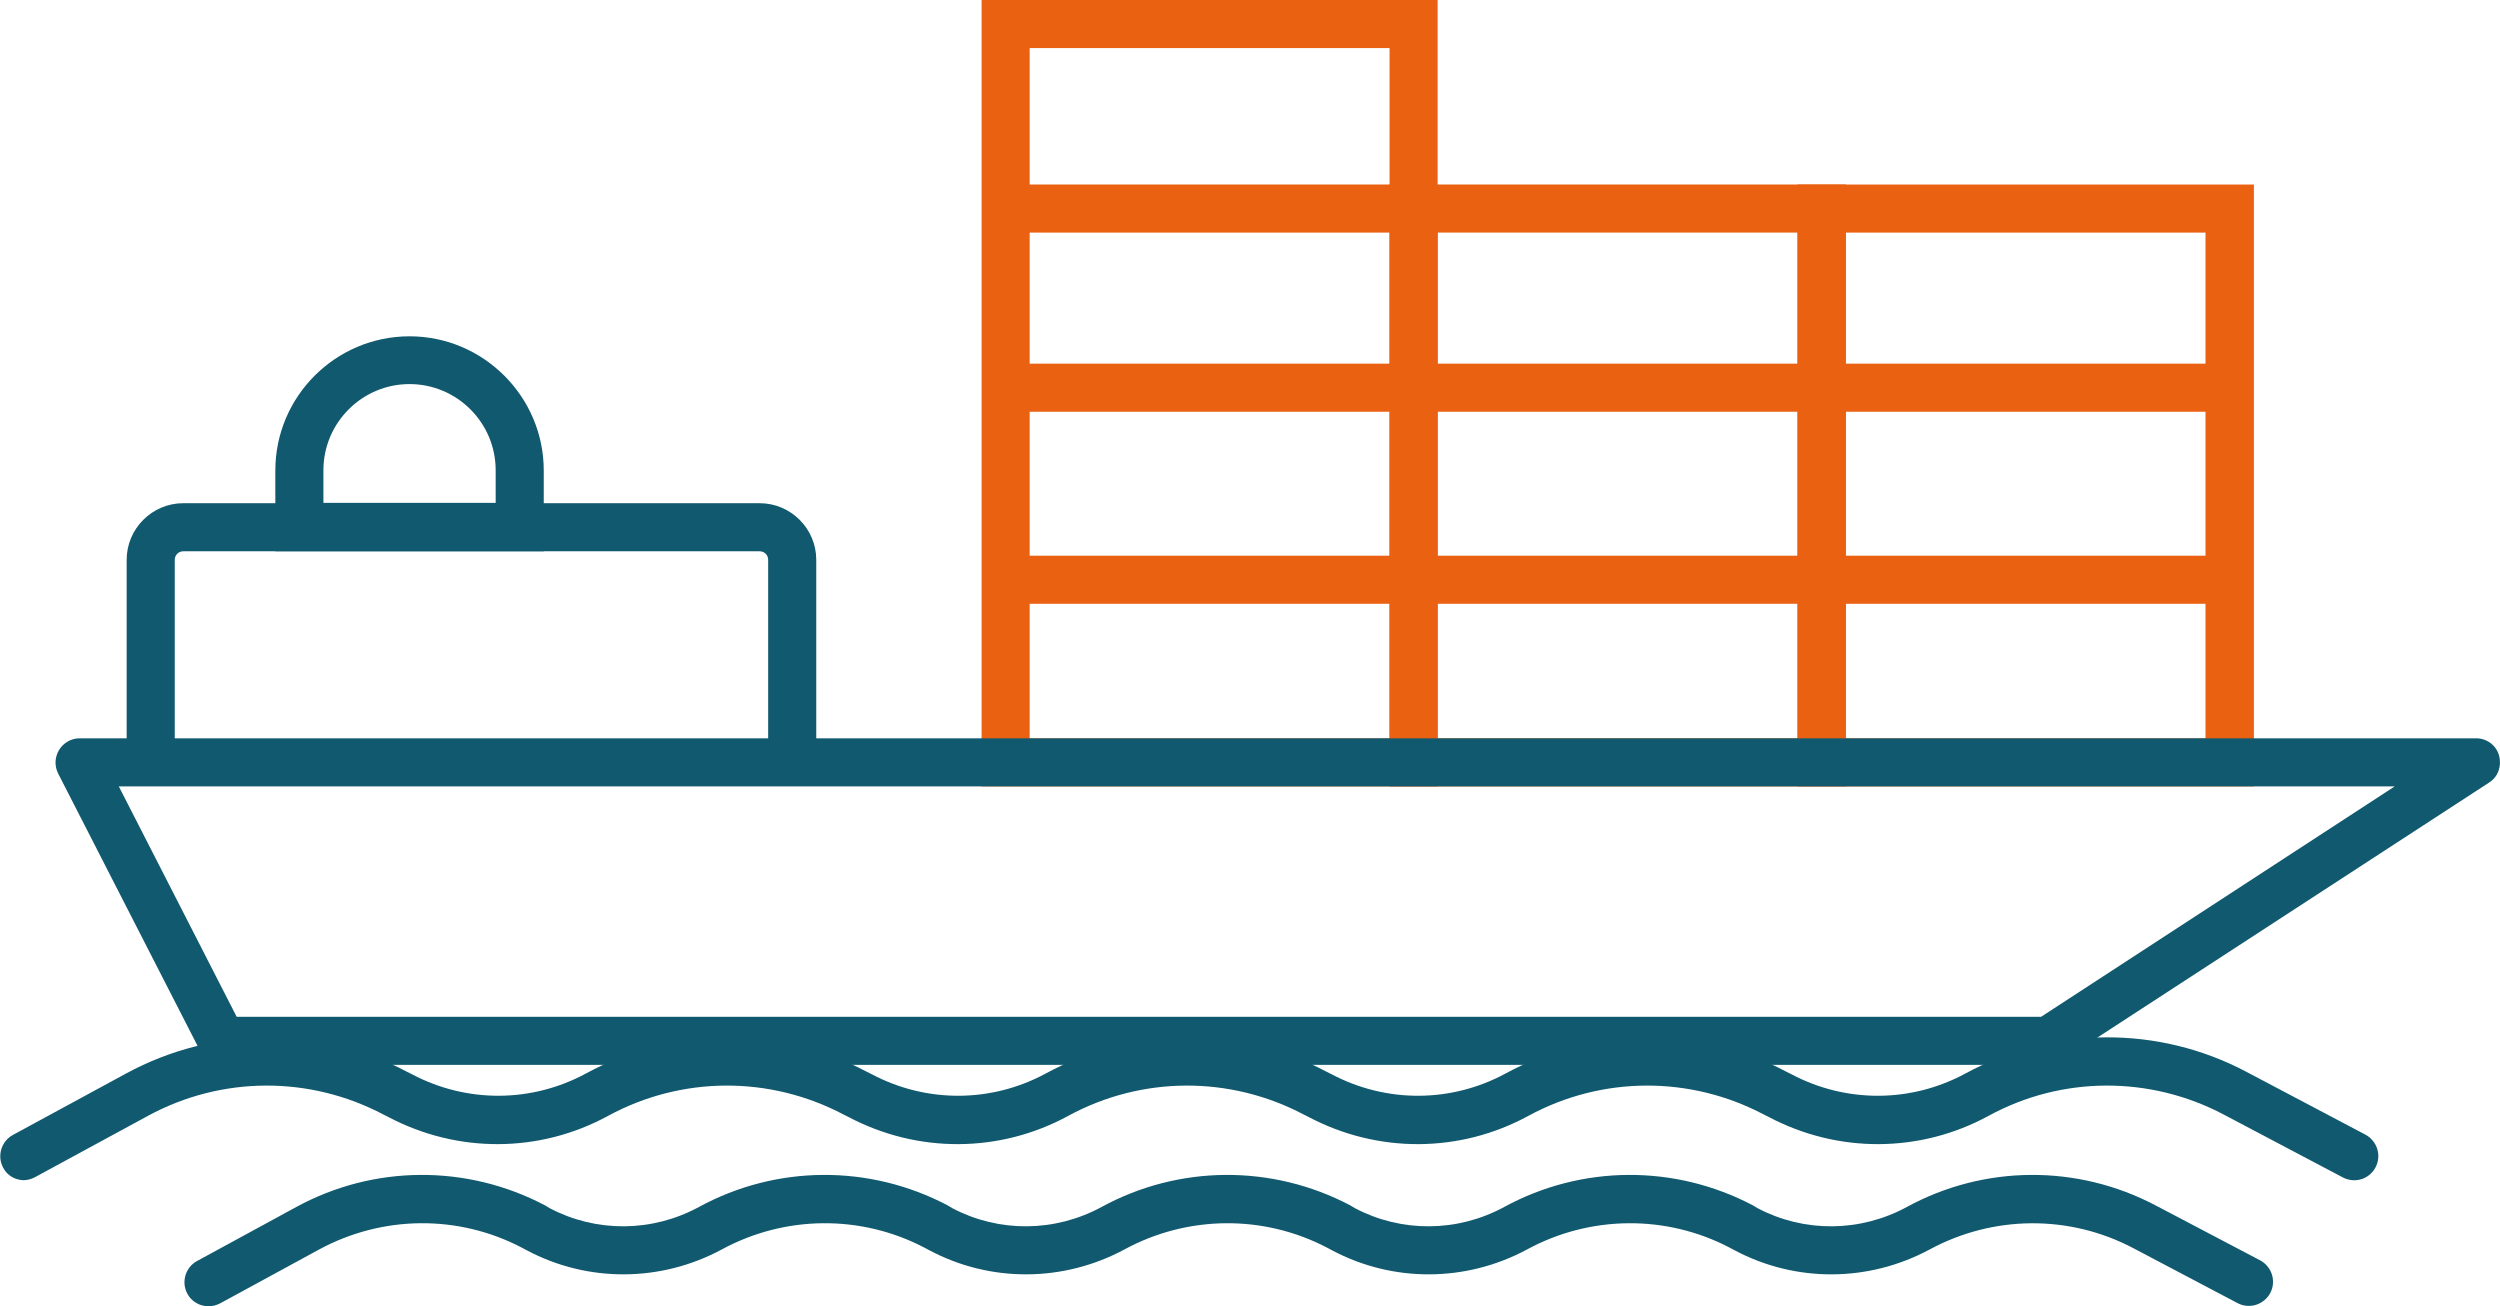 <?xml version="1.0" encoding="UTF-8"?>
<svg id="Laag_2" data-name="Laag 2" xmlns="http://www.w3.org/2000/svg" viewBox="0 0 79.54 41.56">
  <defs>
    <style>
      .cls-1 {
        fill: #ea6112;
      }

      .cls-2 {
        fill: #11596f;
      }
    </style>
  </defs>
  <g id="Laag_1-2" data-name="Laag 1">
    <g>
      <path class="cls-2" d="M25.97,24.26h-1.53v-6.45c0-.15-.12-.27-.27-.27H5.83c-.15,0-.27.12-.27.27v6.45h-1.53v-6.45c0-.99.81-1.8,1.8-1.8h18.34c.99,0,1.8.81,1.8,1.8v6.45Z"/>
      <path class="cls-2" d="M17.31,17.54h-8.55v-2.57c0-2.36,1.92-4.27,4.27-4.27s4.27,1.92,4.27,4.27v2.57ZM10.29,16h5.48v-1.04c0-1.51-1.23-2.74-2.74-2.74s-2.74,1.23-2.74,2.74v1.04Z"/>
      <path class="cls-2" d="M6.63,41.56c-.27,0-.54-.15-.67-.4-.2-.37-.06-.84.31-1.04l3.16-1.72c2.46-1.34,5.42-1.36,7.91-.05l.15.09c1.48.78,3.26.77,4.75-.04,2.46-1.34,5.42-1.36,7.91-.05l.15.09c1.48.78,3.26.77,4.75-.04,2.46-1.34,5.42-1.36,7.91-.05l.15.09c1.48.78,3.26.77,4.75-.04,2.46-1.34,5.42-1.36,7.91-.05l.15.09c1.48.78,3.26.77,4.75-.04,2.46-1.34,5.42-1.36,7.91-.05l3.33,1.75c.37.2.52.66.32,1.04-.2.37-.66.52-1.04.32l-3.32-1.75c-2.03-1.07-4.45-1.05-6.47.04-1.95,1.05-4.27,1.06-6.21.03l-.15-.08c-2.02-1.06-4.44-1.04-6.45.05-1.95,1.05-4.27,1.06-6.21.03l-.15-.08c-2.02-1.06-4.44-1.04-6.45.05-1.95,1.05-4.27,1.06-6.21.03l-.15-.08c-2.02-1.06-4.44-1.04-6.45.05-1.95,1.05-4.27,1.06-6.21.03l-.15-.08c-2.02-1.06-4.43-1.04-6.45.05l-3.16,1.72c-.12.06-.24.09-.36.09"/>
      <path class="cls-1" d="M45.74,25.02h-14.51V0h14.51v25.02ZM32.76,23.49h11.45V1.53h-11.45v21.96Z"/>
      <rect class="cls-1" x="31.99" y="5.87" width="12.99" height="1.53"/>
      <rect class="cls-1" x="31.99" y="11.57" width="12.99" height="1.53"/>
      <rect class="cls-1" x="31.99" y="17.68" width="12.99" height="1.53"/>
      <path class="cls-1" d="M58.73,25.02h-14.52V5.87h14.52v19.15ZM45.74,23.49h11.45V7.4h-11.45v16.09Z"/>
      <rect class="cls-1" x="44.98" y="11.57" width="12.99" height="1.53"/>
      <path class="cls-1" d="M71.71,25.02h-14.52V5.87h14.52v19.15ZM58.72,23.49h11.45V7.4h-11.45v16.09Z"/>
      <rect class="cls-1" x="57.95" y="11.57" width="12.99" height="1.53"/>
      <rect class="cls-1" x="57.95" y="17.68" width="12.99" height="1.53"/>
      <path class="cls-2" d="M65.17,33.88H7.06c-.29,0-.55-.16-.68-.42L1.85,24.61c-.12-.24-.11-.52.03-.75.14-.23.39-.37.65-.37h76.25c.34,0,.64.22.73.55s-.03.68-.32.86l-13.61,8.86c-.12.08-.27.12-.42.12M7.53,32.35h57.41l11.25-7.33H3.78l3.75,7.33Z"/>
      <path class="cls-2" d="M.77,37.55c-.27,0-.54-.14-.67-.4-.2-.37-.06-.84.31-1.04l3.61-1.96c2.79-1.51,6.13-1.53,8.93-.05l.16.08c1.74.92,3.81.91,5.54-.03,2.79-1.51,6.13-1.53,8.93-.05l.16.08c1.74.92,3.81.91,5.54-.03,2.79-1.51,6.13-1.53,8.93-.05l.16.08c1.74.92,3.81.91,5.54-.03,2.79-1.51,6.13-1.53,8.93-.05l.16.08c1.74.92,3.81.91,5.54-.03,2.79-1.51,6.13-1.53,8.93-.05l3.79,2c.37.2.52.66.32,1.04s-.66.52-1.04.32l-3.79-2c-2.35-1.24-5.15-1.23-7.48.04-2.18,1.19-4.79,1.2-6.99.04l-.16-.08c-2.35-1.24-5.15-1.23-7.49.04-2.18,1.19-4.79,1.2-6.99.04l-.16-.08c-2.35-1.24-5.15-1.23-7.49.04-2.18,1.19-4.79,1.2-6.99.04l-.16-.08c-2.35-1.24-5.15-1.23-7.49.04-2.18,1.19-4.79,1.2-6.99.04l-.16-.08c-2.35-1.24-5.15-1.23-7.49.04l-3.61,1.96c-.12.06-.24.09-.37.09"/>
      <rect class="cls-1" x="44.98" y="17.68" width="13.27" height="1.53"/>
    </g>
  </g>
</svg>